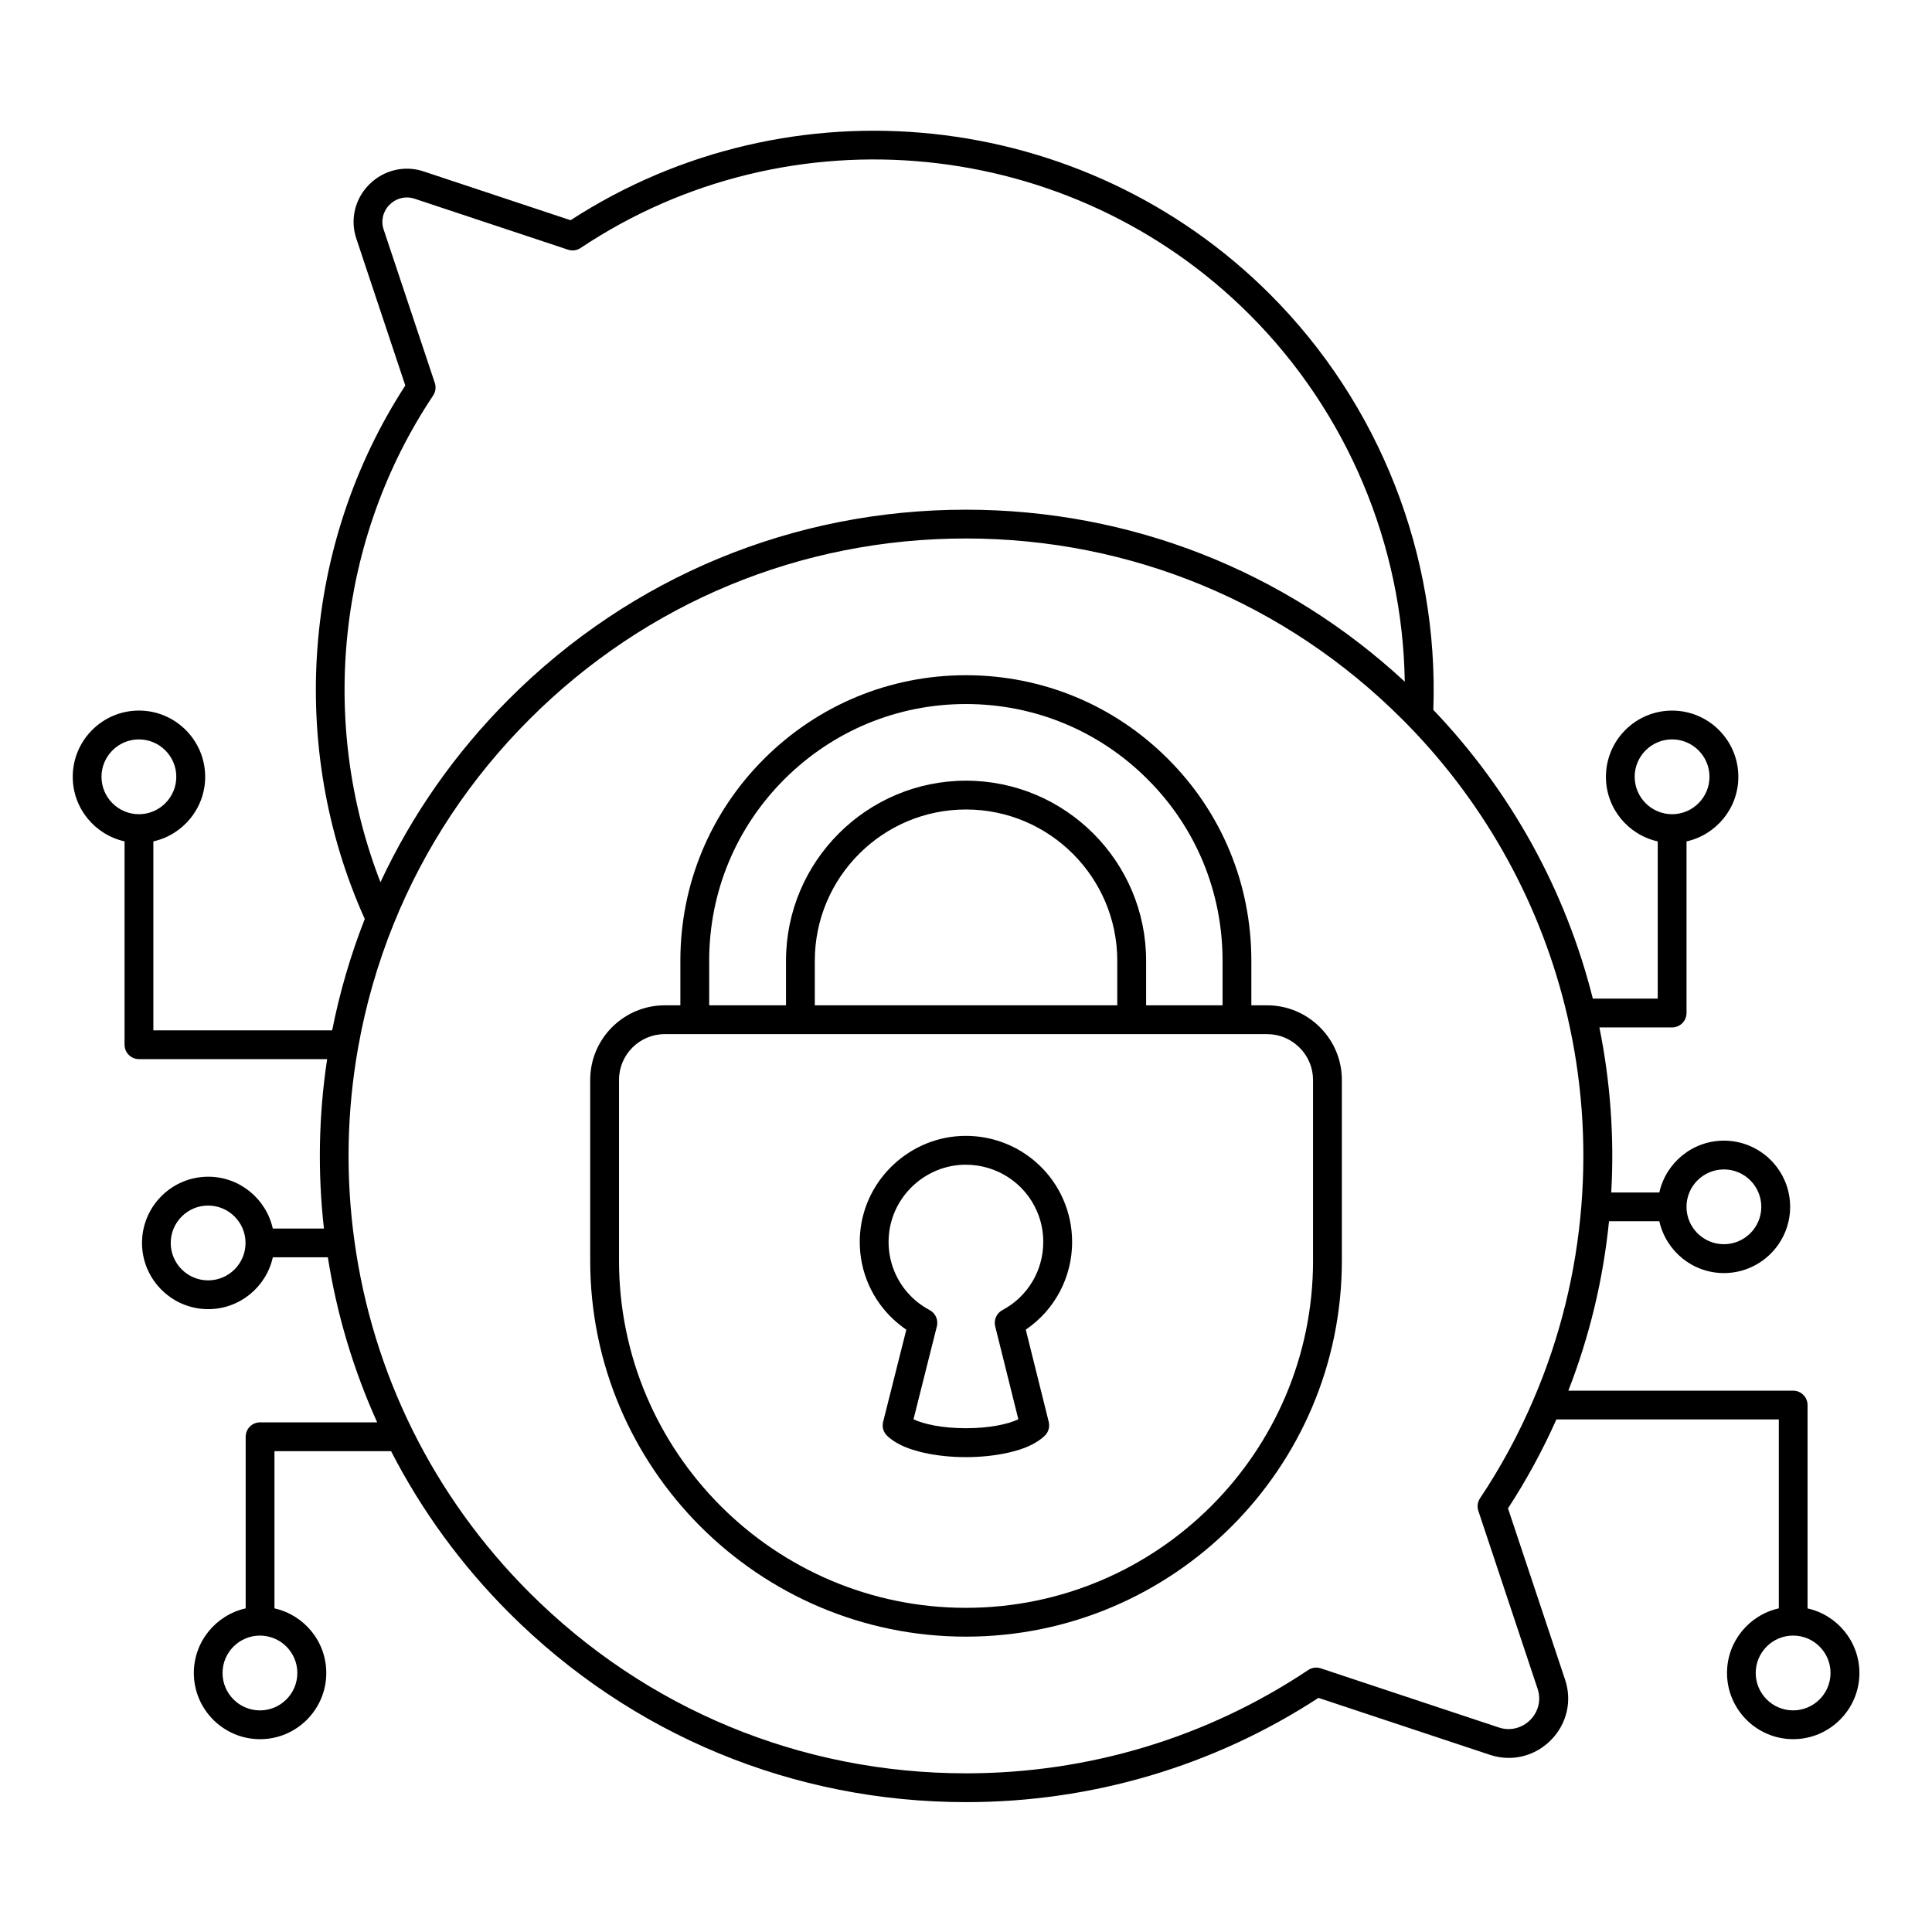<?xml version="1.0" encoding="UTF-8"?>
<!-- Uploaded to: SVG Repo, www.svgrepo.com, Generator: SVG Repo Mixer Tools -->
<svg fill="#000000" width="800px" height="800px" version="1.1" viewBox="144 144 512 512" xmlns="http://www.w3.org/2000/svg">
 <g>
  <path d="m479.8 410.42h-4.18v-11.824c0-20.273-7.848-39.266-22.105-53.484-14.289-14.297-33.301-22.172-53.543-22.172-20.172 0-39.176 7.875-53.504 22.172-14.289 14.289-22.164 33.281-22.164 53.484v11.824h-4.137c-10.898 0-19.758 8.867-19.758 19.758v47.914c0 54.941 44.664 99.637 99.562 99.637 54.941 0 99.637-44.699 99.637-99.637v-47.914c0-5.25-2.07-10.211-5.82-13.957-3.758-3.742-8.715-5.801-13.988-5.801zm-147.86-11.824c0-18.164 7.074-35.238 19.922-48.082 12.887-12.855 29.965-19.938 48.109-19.938 18.199 0 35.293 7.078 48.145 19.938 12.816 12.777 19.875 29.855 19.875 48.082v11.824h-20.258v-11.82c0-26.309-21.41-47.711-47.723-47.711-26.309 0-47.711 21.402-47.711 47.711v11.82h-20.355l0.004-11.824zm27.992 11.824v-11.82c0-22.098 17.977-40.078 40.074-40.078s40.082 17.977 40.082 40.078v11.82zm132.04 67.672c0 50.73-41.273 92-92 92-50.688 0-91.926-41.266-91.926-92v-47.914c0-6.688 5.441-12.125 12.121-12.125h35.938 0.012 87.785 0.016 35.887c3.238 0 6.281 1.273 8.594 3.582 2.301 2.297 3.57 5.34 3.57 8.543l-0.004 47.914z"/>
  <path d="m428.12 473.13c0-3.894-0.781-7.664-2.324-11.215-4.457-10.262-14.605-16.898-25.855-16.898-14.5 0-26.801 11.309-27.996 25.746-0.066 0.77-0.102 1.566-0.102 2.363 0 7.977 3.344 15.387 9.023 20.617 1.039 0.945 2.137 1.84 3.32 2.637l-6.152 24.434c-0.082 0.328-0.117 0.656-0.109 0.988 0.012 0.977 0.406 1.934 1.117 2.641 0.281 0.289 0.594 0.551 0.922 0.805 0.16 0.125 0.332 0.25 0.508 0.371 0.133 0.098 0.266 0.188 0.402 0.277 1.91 1.273 4.266 2.168 6.695 2.793 0.211 0.055 0.422 0.105 0.637 0.16 0.172 0.039 0.344 0.082 0.516 0.121 3.449 0.785 7.352 1.188 11.254 1.188 3.894 0 7.789-0.402 11.246-1.188 0.188-0.047 0.379-0.09 0.559-0.137 0.195-0.051 0.395-0.098 0.59-0.141 2.434-0.621 4.797-1.523 6.711-2.797 0.137-0.09 0.266-0.18 0.395-0.273 0.168-0.125 0.344-0.25 0.516-0.383 0.324-0.262 0.641-0.523 0.918-0.801 0.711-0.711 1.102-1.656 1.117-2.637 0.004-0.324-0.023-0.656-0.105-0.977l-1.211-4.875-4.875-19.578c7.644-5.184 12.285-13.832 12.285-23.242zm-48.637 0c0-0.578 0.023-1.152 0.074-1.719 0.867-10.516 9.824-18.75 20.383-18.75 8.203 0 15.598 4.82 18.848 12.293 1.125 2.586 1.688 5.336 1.688 8.172 0 7.598-4.144 14.52-10.816 18.055-1.551 0.828-2.344 2.602-1.926 4.297l5.234 21.016 0.902 3.629c-2.676 1.293-7.652 2.371-13.891 2.371-6.242 0-11.219-1.078-13.891-2.371l6.191-24.625c0.055-0.215 0.09-0.434 0.102-0.648 0.117-1.496-0.66-2.941-2.023-3.668-1.328-0.699-2.559-1.547-3.68-2.488-4.516-3.832-7.195-9.473-7.195-15.562z"/>
  <path d="m623.02 570.25v-53.887c0-2.109-1.707-3.824-3.82-3.824h-59.574c5.606-14.383 9.23-29.441 10.781-44.895h13.332c1.758 7.848 8.758 13.734 17.121 13.734 9.672 0 17.547-7.875 17.547-17.551 0-9.68-7.875-17.543-17.547-17.543-8.367 0-15.375 5.883-17.121 13.738h-12.742c0.828-14.691-0.227-29.363-3.141-43.746h19.27c2.106 0 3.82-1.707 3.82-3.82v-45.473c7.844-1.75 13.734-8.75 13.734-17.121 0-9.68-7.875-17.547-17.551-17.547-9.68 0-17.543 7.871-17.543 17.547 0 8.367 5.883 15.375 13.73 17.121v41.664h-17.199c-7.199-28.688-21.75-55.051-42.27-76.523 1.48-41.023-14.223-81.082-43.277-110.13-49.363-49.359-127.02-57.488-185.36-19.633l-38.883-12.914c-5.082-1.723-10.629-0.406-14.48 3.438-3.82 3.82-5.117 9.344-3.394 14.41l12.957 38.867c-27.195 41.902-31.281 95.742-10.742 141.38-3.75 9.543-6.648 19.441-8.637 29.504h-47.387v-50.07c7.844-1.75 13.73-8.75 13.73-17.121 0-9.672-7.875-17.547-17.547-17.547-9.68 0-17.547 7.875-17.547 17.547 0 8.363 5.879 15.367 13.73 17.113v53.887c0 2.109 1.707 3.824 3.82 3.824h49.867c-2.246 14.883-2.535 29.938-0.848 44.895h-13.551c-1.75-7.844-8.75-13.734-17.113-13.734-9.68 0-17.547 7.875-17.547 17.551 0 9.668 7.875 17.547 17.547 17.547 8.363 0 15.371-5.891 17.121-13.742h14.582c2.383 15.141 6.769 29.809 13.07 43.742h-31.039c-2.106 0-3.812 1.715-3.812 3.824v45.473c-7.844 1.754-13.734 8.758-13.734 17.121 0 9.68 7.875 17.547 17.551 17.547 9.672 0 17.547-7.875 17.547-17.547 0-8.367-5.883-15.375-13.734-17.121v-41.66h30.902c8.117 15.781 18.625 30.188 31.281 42.848 32.34 32.34 75.359 50.16 121.13 50.16 33.367 0 65.605-9.551 93.359-27.629l45.395 15.078c1.617 0.543 3.305 0.832 5.004 0.832 4.188 0 8.152-1.656 11.164-4.68 4.258-4.262 5.707-10.434 3.785-16.082l-15.121-45.367c4.887-7.492 9.191-15.41 12.828-23.574h58.945v50.07c-7.844 1.75-13.73 8.75-13.73 17.113 0 9.672 7.871 17.551 17.543 17.551s17.547-7.879 17.547-17.551c-0.023-8.34-5.906-15.352-13.75-17.098zm-22.172-116.34c5.465 0 9.914 4.445 9.914 9.906 0 5.473-4.449 9.914-9.914 9.914-5.461 0-9.91-4.445-9.91-9.914 0.004-5.461 4.449-9.906 9.91-9.906zm-23.641-104.05c0-5.465 4.449-9.914 9.91-9.914 5.465 0 9.914 4.445 9.914 9.914 0 5.461-4.449 9.914-9.914 9.914-5.461-0.004-9.91-4.453-9.91-9.914zm-406.31 0c0-5.461 4.445-9.91 9.914-9.91 5.461 0 9.91 4.449 9.91 9.91 0 5.461-4.449 9.914-9.91 9.914-5.469-0.004-9.914-4.453-9.914-9.914zm28.262 133.45c-5.461 0-9.914-4.449-9.914-9.91 0-5.465 4.449-9.914 9.914-9.914s9.91 4.449 9.91 9.914c0.004 5.461-4.445 9.91-9.91 9.91zm23.641 104.05c0 5.465-4.445 9.914-9.91 9.914-5.465 0-9.914-4.449-9.914-9.914 0-5.461 4.449-9.91 9.914-9.91 5.469 0 9.91 4.449 9.91 9.91zm35.984-338.54c0.648-0.984 0.82-2.207 0.449-3.332l-13.559-40.648c-0.785-2.312-0.191-4.828 1.559-6.574 1.773-1.773 4.309-2.387 6.644-1.598l40.664 13.504c1.117 0.371 2.344 0.207 3.32-0.449 55.488-37.012 130.05-29.582 177.3 17.66 25.852 25.852 40.562 60.895 41.117 97.27-31.754-29.438-72.801-45.578-116.32-45.578-45.715 0-88.691 17.801-121.02 50.133-14.254 14.246-25.695 30.562-34.113 48.586-16.469-42.359-11.387-91.016 13.957-128.97zm277.44 292.25c-0.66 0.977-0.82 2.207-0.449 3.324l15.703 47.148c0.988 2.898 0.242 6.062-1.941 8.258-2.203 2.203-5.379 3.008-8.34 1.996l-47.172-15.664c-1.117-0.371-2.352-0.211-3.324 0.441-26.84 17.91-58.195 27.379-90.688 27.379-43.73 0-84.832-17.02-115.73-47.918-12.637-12.645-23.043-27.102-30.918-42.965-7.84-15.805-13.027-32.691-15.438-50.211-2.367-17.074-2.031-34.344 0.996-51.332 1.984-11.164 5.144-22.152 9.391-32.652 8.238-20.359 20.355-38.617 36.012-54.27 30.883-30.883 71.938-47.898 115.61-47.898 43.699 0 84.797 17.027 115.71 47.949 0.434 0.422 0.863 0.855 1.281 1.289l0.137 0.137c0.047 0.055 0.098 0.105 0.145 0.156 20.859 21.422 35.438 48.074 42.164 77.074 3.812 16.434 5.059 33.328 3.707 50.211-1.422 17.77-5.684 35.039-12.676 51.332-3.887 9.121-8.66 17.949-14.184 26.215zm82.973 56.199c-5.465 0-9.914-4.449-9.914-9.914 0-5.461 4.449-9.91 9.914-9.91 5.473 0 9.914 4.449 9.914 9.91 0 5.469-4.441 9.914-9.914 9.914z"/>
 </g>
</svg>